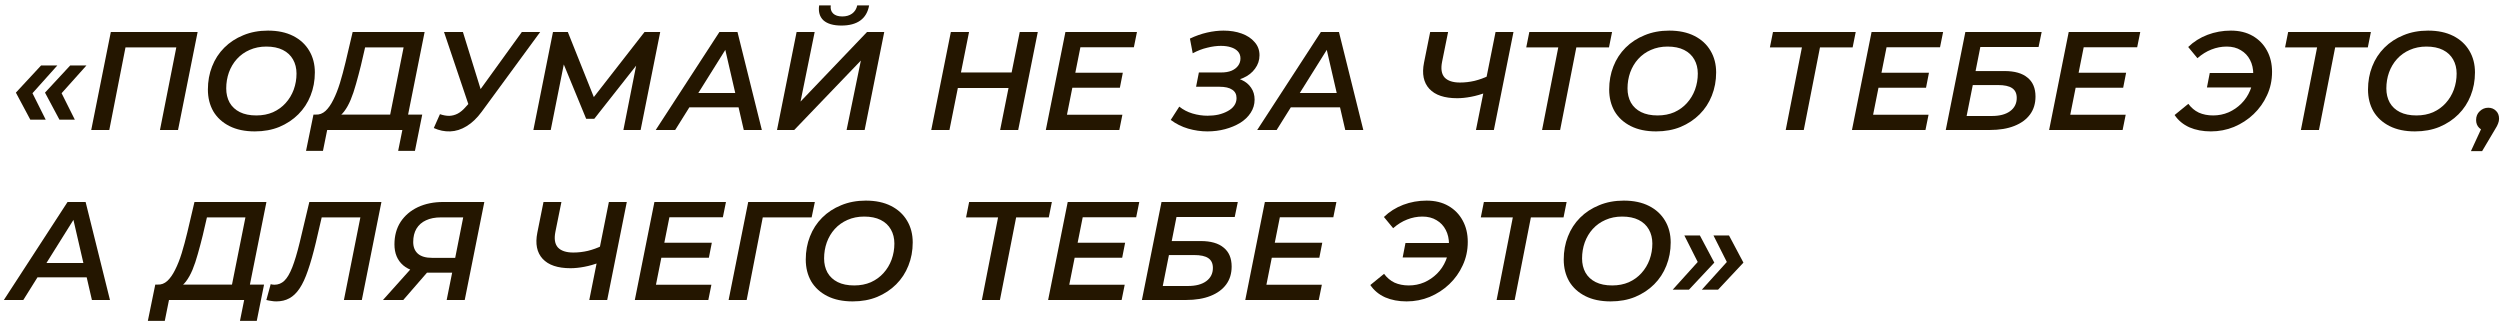 <?xml version="1.0" encoding="UTF-8"?> <svg xmlns="http://www.w3.org/2000/svg" width="250" height="33" viewBox="0 0 250 33" fill="none"><path d="M169.989 23.547L171.431 26.263L168.897 28.965H167.273L170.283 25.633L170.185 27.019L168.435 23.547H169.989ZM172.901 23.547L174.343 26.263L171.809 28.965H170.185L173.195 25.633L173.097 27.019L171.347 23.547H172.901Z" fill="#241600"></path><path d="M161.063 30.14C160.074 30.14 159.229 29.963 158.529 29.608C157.829 29.254 157.292 28.764 156.919 28.139C156.555 27.504 156.373 26.776 156.373 25.954C156.373 25.124 156.513 24.354 156.793 23.645C157.073 22.926 157.479 22.3 158.011 21.768C158.543 21.236 159.178 20.821 159.915 20.523C160.652 20.215 161.474 20.061 162.379 20.061C163.359 20.061 164.199 20.238 164.899 20.593C165.599 20.947 166.136 21.442 166.509 22.076C166.882 22.702 167.069 23.425 167.069 24.247C167.069 25.077 166.924 25.852 166.635 26.57C166.355 27.28 165.949 27.901 165.417 28.433C164.885 28.965 164.25 29.384 163.513 29.692C162.785 29.991 161.968 30.14 161.063 30.14ZM161.217 28.544C161.833 28.544 162.388 28.437 162.883 28.223C163.378 27.998 163.798 27.695 164.143 27.312C164.498 26.921 164.768 26.473 164.955 25.968C165.142 25.455 165.235 24.919 165.235 24.358C165.235 23.826 165.118 23.355 164.885 22.945C164.652 22.534 164.311 22.216 163.863 21.992C163.415 21.768 162.864 21.657 162.211 21.657C161.604 21.657 161.049 21.768 160.545 21.992C160.05 22.207 159.626 22.511 159.271 22.902C158.926 23.285 158.66 23.733 158.473 24.247C158.296 24.75 158.207 25.282 158.207 25.843C158.207 26.375 158.319 26.846 158.543 27.256C158.776 27.667 159.117 27.985 159.565 28.209C160.013 28.433 160.564 28.544 161.217 28.544Z" fill="#241600"></path><path d="M149.662 29.999L151.37 21.291L151.72 21.739H148.08L148.388 20.199H156.662L156.354 21.739H152.658L153.176 21.291L151.468 29.999H149.662Z" fill="#241600"></path><path d="M140.267 25.744L140.547 24.302H145.601L145.321 25.744H140.267ZM142.661 20.061C143.501 20.061 144.229 20.238 144.845 20.593C145.461 20.947 145.937 21.437 146.273 22.062C146.609 22.678 146.777 23.388 146.777 24.191C146.777 25.03 146.609 25.81 146.273 26.529C145.947 27.247 145.499 27.877 144.929 28.419C144.36 28.96 143.707 29.384 142.969 29.692C142.241 29.991 141.471 30.14 140.659 30.14C139.857 30.14 139.143 30.005 138.517 29.735C137.892 29.454 137.397 29.044 137.033 28.503L138.405 27.383C138.695 27.774 139.045 28.069 139.455 28.265C139.875 28.451 140.351 28.544 140.883 28.544C141.425 28.544 141.938 28.442 142.423 28.236C142.909 28.022 143.338 27.728 143.711 27.355C144.085 26.981 144.374 26.547 144.579 26.052C144.794 25.558 144.901 25.021 144.901 24.442C144.901 23.892 144.794 23.411 144.579 23C144.365 22.581 144.057 22.254 143.655 22.02C143.263 21.778 142.792 21.657 142.241 21.657C141.719 21.657 141.21 21.755 140.715 21.951C140.23 22.137 139.763 22.427 139.315 22.819L138.391 21.698C138.942 21.166 139.586 20.761 140.323 20.48C141.061 20.201 141.84 20.061 142.661 20.061Z" fill="#241600"></path><path d="M127.341 24.273H132.227L131.933 25.771H127.047L127.341 24.273ZM126.641 28.473H132.185L131.877 29.999H124.527L126.487 20.199H133.641L133.333 21.725H127.985L126.641 28.473Z" fill="#241600"></path><path d="M114.191 29.999L116.151 20.199H123.781L123.473 21.697H117.649L117.173 24.105H120.071C121.079 24.105 121.845 24.325 122.367 24.763C122.899 25.193 123.165 25.823 123.165 26.653C123.165 27.353 122.983 27.951 122.619 28.445C122.255 28.94 121.733 29.323 121.051 29.593C120.37 29.864 119.553 29.999 118.601 29.999H114.191ZM116.277 28.599H118.797C119.572 28.599 120.179 28.441 120.617 28.123C121.065 27.797 121.289 27.353 121.289 26.793C121.289 26.345 121.135 26.019 120.827 25.813C120.529 25.608 120.057 25.505 119.413 25.505H116.893L116.277 28.599Z" fill="#241600"></path><path d="M107.627 24.273H112.513L112.219 25.771H107.333L107.627 24.273ZM106.927 28.473H112.471L112.163 29.999H104.812L106.772 20.199H113.927L113.618 21.725H108.271L106.927 28.473Z" fill="#241600"></path><path d="M98.188 29.999L99.895 21.291L100.245 21.739H96.606L96.913 20.199H105.187L104.879 21.739H101.183L101.701 21.291L99.993 29.999H98.188Z" fill="#241600"></path><path d="M85.266 30.14C84.277 30.14 83.432 29.963 82.732 29.608C82.032 29.254 81.496 28.764 81.122 28.139C80.758 27.504 80.576 26.776 80.576 25.954C80.576 25.124 80.716 24.354 80.996 23.645C81.276 22.926 81.682 22.3 82.214 21.768C82.746 21.236 83.381 20.821 84.118 20.523C84.856 20.215 85.677 20.061 86.582 20.061C87.562 20.061 88.402 20.238 89.102 20.593C89.802 20.947 90.339 21.442 90.712 22.076C91.085 22.702 91.272 23.425 91.272 24.247C91.272 25.077 91.127 25.852 90.838 26.57C90.558 27.28 90.152 27.901 89.62 28.433C89.088 28.965 88.454 29.384 87.716 29.692C86.988 29.991 86.171 30.14 85.266 30.14ZM85.42 28.544C86.036 28.544 86.591 28.437 87.086 28.223C87.581 27.998 88.001 27.695 88.346 27.312C88.701 26.921 88.972 26.473 89.158 25.968C89.345 25.455 89.438 24.919 89.438 24.358C89.438 23.826 89.322 23.355 89.088 22.945C88.855 22.534 88.514 22.216 88.066 21.992C87.618 21.768 87.067 21.657 86.414 21.657C85.808 21.657 85.252 21.768 84.748 21.992C84.254 22.207 83.829 22.511 83.474 22.902C83.129 23.285 82.863 23.733 82.676 24.247C82.499 24.75 82.41 25.282 82.41 25.843C82.41 26.375 82.522 26.846 82.746 27.256C82.98 27.667 83.32 27.985 83.768 28.209C84.216 28.433 84.767 28.544 85.42 28.544Z" fill="#241600"></path><path d="M72.861 29.999L74.821 20.199H81.485L81.163 21.739H75.857L76.361 21.305L74.667 29.999H72.861Z" fill="#241600"></path><path d="M66.296 24.273H71.182L70.888 25.771H66.002L66.296 24.273ZM65.596 28.473H71.14L70.832 29.999H63.482L65.442 20.199H72.596L72.288 21.725H66.94L65.596 28.473Z" fill="#241600"></path><path d="M60.02 26.219C59.46 26.434 58.928 26.588 58.424 26.681C57.93 26.775 57.472 26.821 57.052 26.821C55.774 26.821 54.845 26.509 54.266 25.883C53.688 25.258 53.51 24.385 53.734 23.265L54.35 20.199H56.142L55.54 23.181C55.4 23.881 55.484 24.404 55.792 24.749C56.11 25.085 56.623 25.253 57.332 25.253C57.818 25.253 58.303 25.197 58.788 25.085C59.274 24.964 59.74 24.796 60.188 24.581L60.02 26.219ZM58.928 29.999L60.888 20.199H62.68L60.72 29.999H58.928Z" fill="#241600"></path><path d="M44.667 29.999L45.297 26.863L45.675 27.269H42.791C41.718 27.269 40.892 27.022 40.313 26.527C39.734 26.023 39.445 25.328 39.445 24.441C39.445 23.573 39.65 22.822 40.061 22.187C40.481 21.553 41.055 21.063 41.783 20.717C42.52 20.372 43.37 20.199 44.331 20.199H48.433L46.473 29.999H44.667ZM38.297 29.999L41.433 26.499H43.365L40.327 29.999H38.297ZM45.423 26.275L46.417 21.249L46.767 21.739H44.093C43.505 21.739 43.005 21.837 42.595 22.033C42.184 22.22 41.867 22.5 41.643 22.873C41.428 23.237 41.321 23.681 41.321 24.203C41.321 24.698 41.475 25.085 41.783 25.365C42.1 25.645 42.576 25.785 43.211 25.785H45.969L45.423 26.275Z" fill="#241600"></path><path d="M27.629 30.139C27.461 30.139 27.302 30.125 27.153 30.097C26.994 30.079 26.821 30.046 26.635 29.999L27.069 28.417C27.181 28.455 27.307 28.473 27.447 28.473C27.829 28.473 28.161 28.338 28.441 28.067C28.721 27.797 28.982 27.353 29.225 26.737C29.467 26.121 29.715 25.295 29.967 24.259L30.933 20.199H38.143L36.183 29.999H34.391L36.127 21.291L36.463 21.739H31.801L32.277 21.277L31.577 24.287C31.315 25.379 31.054 26.299 30.793 27.045C30.541 27.792 30.261 28.394 29.953 28.851C29.654 29.299 29.313 29.626 28.931 29.831C28.557 30.037 28.123 30.139 27.629 30.139Z" fill="#241600"></path><path d="M23.059 29.159L24.543 21.739H20.693L20.273 23.545C20.114 24.189 19.951 24.805 19.783 25.393C19.625 25.972 19.447 26.499 19.251 26.975C19.055 27.442 18.836 27.834 18.593 28.151C18.36 28.459 18.099 28.665 17.809 28.767L15.765 28.459C16.12 28.478 16.442 28.357 16.731 28.095C17.02 27.825 17.282 27.451 17.515 26.975C17.758 26.499 17.977 25.944 18.173 25.309C18.369 24.665 18.556 23.975 18.733 23.237L19.447 20.199H26.643L24.851 29.159H23.059ZM14.785 32.085L15.527 28.459H26.405L25.677 32.085H23.997L24.417 29.999H16.899L16.479 32.085H14.785Z" fill="#241600"></path><path d="M0.385 29.999L6.755 20.199H8.561L10.997 29.999H9.191L7.147 21.137H7.875L2.331 29.999H0.385ZM2.877 27.731L3.647 26.303H8.925L9.163 27.731H2.877Z" fill="#241600"></path><path d="M247.092 15.113L248.52 12.019L248.702 13.097C248.394 13.097 248.132 12.995 247.918 12.789C247.712 12.584 247.61 12.323 247.61 12.005C247.61 11.641 247.731 11.347 247.974 11.123C248.216 10.89 248.501 10.773 248.828 10.773C249.136 10.773 249.392 10.876 249.598 11.081C249.803 11.277 249.906 11.539 249.906 11.865C249.906 12.033 249.873 12.197 249.808 12.355C249.752 12.514 249.649 12.71 249.5 12.943L248.212 15.113H247.092Z" fill="#241600"></path><path d="M241.491 13.14C240.501 13.14 239.657 12.963 238.957 12.608C238.257 12.254 237.72 11.764 237.347 11.139C236.983 10.504 236.801 9.776 236.801 8.955C236.801 8.124 236.941 7.354 237.221 6.645C237.501 5.926 237.907 5.301 238.439 4.769C238.971 4.237 239.605 3.821 240.343 3.523C241.08 3.215 241.901 3.061 242.807 3.061C243.787 3.061 244.627 3.238 245.327 3.593C246.027 3.947 246.563 4.442 246.937 5.077C247.31 5.702 247.497 6.425 247.497 7.247C247.497 8.077 247.352 8.852 247.063 9.571C246.783 10.28 246.377 10.9 245.845 11.432C245.313 11.964 244.678 12.384 243.941 12.693C243.213 12.991 242.396 13.14 241.491 13.14ZM241.645 11.544C242.261 11.544 242.816 11.437 243.311 11.223C243.805 10.998 244.225 10.695 244.571 10.312C244.925 9.921 245.196 9.473 245.383 8.969C245.569 8.455 245.663 7.919 245.663 7.359C245.663 6.827 245.546 6.355 245.313 5.945C245.079 5.534 244.739 5.217 244.291 4.993C243.843 4.769 243.292 4.657 242.639 4.657C242.032 4.657 241.477 4.769 240.973 4.993C240.478 5.207 240.053 5.511 239.699 5.903C239.353 6.285 239.087 6.733 238.901 7.247C238.723 7.751 238.635 8.283 238.635 8.843C238.635 9.375 238.747 9.846 238.971 10.257C239.204 10.667 239.545 10.985 239.993 11.209C240.441 11.432 240.991 11.544 241.645 11.544Z" fill="#241600"></path><path d="M230.09 12.999L231.798 4.291L232.148 4.739H228.508L228.816 3.199H237.09L236.782 4.739H233.086L233.604 4.291L231.896 12.999H230.09Z" fill="#241600"></path><path d="M220.695 8.745L220.975 7.303H226.029L225.749 8.745H220.695ZM223.089 3.061C223.929 3.061 224.657 3.238 225.273 3.593C225.889 3.947 226.365 4.437 226.701 5.063C227.037 5.679 227.205 6.388 227.205 7.191C227.205 8.031 227.037 8.81 226.701 9.529C226.374 10.247 225.926 10.877 225.357 11.418C224.788 11.96 224.134 12.384 223.397 12.693C222.669 12.991 221.899 13.14 221.087 13.14C220.284 13.14 219.57 13.005 218.945 12.735C218.32 12.454 217.825 12.044 217.461 11.502L218.833 10.383C219.122 10.774 219.472 11.069 219.883 11.264C220.303 11.451 220.779 11.544 221.311 11.544C221.852 11.544 222.366 11.442 222.851 11.236C223.336 11.022 223.766 10.728 224.139 10.354C224.512 9.981 224.802 9.547 225.007 9.053C225.222 8.558 225.329 8.021 225.329 7.443C225.329 6.892 225.222 6.411 225.007 6.001C224.792 5.581 224.484 5.254 224.083 5.021C223.691 4.778 223.22 4.657 222.669 4.657C222.146 4.657 221.638 4.755 221.143 4.951C220.658 5.137 220.191 5.427 219.743 5.819L218.819 4.699C219.37 4.167 220.014 3.761 220.751 3.481C221.488 3.201 222.268 3.061 223.089 3.061Z" fill="#241600"></path><path d="M207.726 7.273H212.612L212.318 8.771H207.432L207.726 7.273ZM207.026 11.473H212.57L212.262 12.999H204.912L206.872 3.199H214.026L213.718 4.725H208.37L207.026 11.473Z" fill="#241600"></path><path d="M194.576 12.999L196.536 3.199H204.166L203.858 4.697H198.034L197.558 7.105H200.456C201.464 7.105 202.23 7.325 202.752 7.763C203.284 8.193 203.55 8.823 203.55 9.653C203.55 10.353 203.368 10.951 203.004 11.445C202.64 11.94 202.118 12.323 201.436 12.593C200.755 12.864 199.938 12.999 198.986 12.999H194.576ZM196.662 11.599H199.182C199.957 11.599 200.564 11.441 201.002 11.123C201.45 10.797 201.674 10.353 201.674 9.793C201.674 9.345 201.52 9.019 201.212 8.813C200.914 8.608 200.442 8.505 199.798 8.505H197.278L196.662 11.599Z" fill="#241600"></path><path d="M188.011 7.273H192.897L192.603 8.771H187.717L188.011 7.273ZM187.311 11.473H192.855L192.547 12.999H185.197L187.157 3.199H194.311L194.003 4.725H188.655L187.311 11.473Z" fill="#241600"></path><path d="M178.572 12.999L180.28 4.291L180.63 4.739H176.99L177.298 3.199H185.572L185.264 4.739H181.568L182.086 4.291L180.378 12.999H178.572Z" fill="#241600"></path><path d="M165.608 13.14C164.619 13.14 163.774 12.963 163.074 12.608C162.374 12.254 161.837 11.764 161.464 11.139C161.1 10.504 160.918 9.776 160.918 8.955C160.918 8.124 161.058 7.354 161.338 6.645C161.618 5.926 162.024 5.301 162.556 4.769C163.088 4.237 163.723 3.821 164.46 3.523C165.197 3.215 166.019 3.061 166.924 3.061C167.904 3.061 168.744 3.238 169.444 3.593C170.144 3.947 170.681 4.442 171.054 5.077C171.427 5.702 171.614 6.425 171.614 7.247C171.614 8.077 171.469 8.852 171.18 9.571C170.9 10.28 170.494 10.9 169.962 11.432C169.43 11.964 168.795 12.384 168.058 12.693C167.33 12.991 166.513 13.14 165.608 13.14ZM165.762 11.544C166.378 11.544 166.933 11.437 167.428 11.223C167.923 10.998 168.343 10.695 168.688 10.312C169.043 9.921 169.313 9.473 169.5 8.969C169.687 8.455 169.78 7.919 169.78 7.359C169.78 6.827 169.663 6.355 169.43 5.945C169.197 5.534 168.856 5.217 168.408 4.993C167.96 4.769 167.409 4.657 166.756 4.657C166.149 4.657 165.594 4.769 165.09 4.993C164.595 5.207 164.171 5.511 163.816 5.903C163.471 6.285 163.205 6.733 163.018 7.247C162.841 7.751 162.752 8.283 162.752 8.843C162.752 9.375 162.864 9.846 163.088 10.257C163.321 10.667 163.662 10.985 164.11 11.209C164.558 11.432 165.109 11.544 165.762 11.544Z" fill="#241600"></path><path d="M154.207 12.999L155.915 4.291L156.265 4.739H152.625L152.933 3.199H161.207L160.899 4.739H157.203L157.721 4.291L156.013 12.999H154.207Z" fill="#241600"></path><path d="M148.688 9.219C148.128 9.434 147.596 9.588 147.092 9.681C146.598 9.775 146.14 9.821 145.72 9.821C144.442 9.821 143.513 9.509 142.934 8.883C142.356 8.258 142.178 7.385 142.402 6.265L143.018 3.199H144.81L144.208 6.181C144.068 6.881 144.152 7.404 144.46 7.749C144.778 8.085 145.291 8.253 146 8.253C146.486 8.253 146.971 8.197 147.456 8.085C147.942 7.964 148.408 7.796 148.856 7.581L148.688 9.219ZM147.596 12.999L149.556 3.199H151.348L149.388 12.999H147.596Z" fill="#241600"></path><path d="M125.719 12.999L132.089 3.199H133.895L136.331 12.999H134.525L132.481 4.137H133.209L127.665 12.999H125.719ZM128.211 10.731L128.981 9.303H134.259L134.497 10.731H128.211Z" fill="#241600"></path><path d="M120.742 13.14C120.098 13.14 119.454 13.047 118.81 12.861C118.176 12.674 117.597 12.384 117.074 11.992L117.928 10.662C118.311 10.97 118.75 11.199 119.244 11.348C119.748 11.498 120.252 11.572 120.756 11.572C121.139 11.572 121.503 11.535 121.848 11.46C122.194 11.377 122.502 11.26 122.772 11.111C123.052 10.961 123.267 10.779 123.416 10.565C123.575 10.341 123.654 10.088 123.654 9.809C123.654 9.435 123.51 9.155 123.22 8.969C122.94 8.773 122.511 8.675 121.932 8.675H119.608L119.888 7.247H122.114C122.516 7.247 122.856 7.191 123.136 7.079C123.426 6.957 123.65 6.789 123.808 6.575C123.967 6.36 124.046 6.117 124.046 5.847C124.046 5.567 123.962 5.333 123.794 5.147C123.626 4.96 123.393 4.82 123.094 4.727C122.805 4.633 122.469 4.587 122.086 4.587C121.666 4.587 121.214 4.647 120.728 4.769C120.243 4.881 119.758 5.067 119.272 5.329L118.992 3.859C119.562 3.588 120.131 3.387 120.7 3.257C121.279 3.126 121.83 3.061 122.352 3.061C123.024 3.061 123.631 3.159 124.172 3.355C124.714 3.551 125.143 3.835 125.46 4.209C125.787 4.573 125.95 5.011 125.95 5.525C125.95 6.019 125.801 6.467 125.502 6.869C125.213 7.27 124.812 7.583 124.298 7.807C123.794 8.031 123.216 8.143 122.562 8.143L122.716 7.695C123.267 7.695 123.748 7.793 124.158 7.989C124.569 8.175 124.886 8.437 125.11 8.773C125.344 9.109 125.46 9.505 125.46 9.963C125.46 10.438 125.33 10.877 125.068 11.278C124.816 11.671 124.466 12.007 124.018 12.287C123.57 12.557 123.066 12.767 122.506 12.916C121.946 13.066 121.358 13.14 120.742 13.14Z" fill="#241600"></path><path d="M107.396 7.273H112.282L111.988 8.771H107.102L107.396 7.273ZM106.696 11.473H112.24L111.932 12.999H104.582L106.542 3.199H113.696L113.388 4.725H108.04L106.696 11.473Z" fill="#241600"></path><path d="M101.973 3.199H103.779L101.819 12.999H100.013L101.973 3.199ZM94.945 12.999H93.125L95.085 3.199H96.905L94.945 12.999ZM100.993 8.799H95.659L95.953 7.245H101.315L100.993 8.799Z" fill="#241600"></path><path d="M77.701 12.999L79.661 3.199H81.467L80.053 10.157L86.703 3.199H88.425L86.465 12.999H84.659L86.087 6.055L79.423 12.999H77.701ZM84.141 2.555C83.338 2.555 82.741 2.382 82.349 2.037C81.966 1.682 81.822 1.183 81.915 0.539H83.077C83.031 0.884 83.11 1.155 83.315 1.351C83.52 1.547 83.824 1.645 84.225 1.645C84.617 1.645 84.944 1.552 85.205 1.365C85.476 1.169 85.648 0.894 85.723 0.539H86.913C86.792 1.211 86.498 1.715 86.031 2.051C85.564 2.387 84.934 2.555 84.141 2.555Z" fill="#241600"></path><path d="M65.572 12.999L71.942 3.199H73.748L76.184 12.999H74.378L72.334 4.137H73.062L67.518 12.999H65.572ZM68.064 10.731L68.834 9.303H74.112L74.35 10.731H68.064Z" fill="#241600"></path><path d="M53.338 12.999L55.298 3.199H56.782L59.652 10.381L58.868 10.367L64.454 3.199H66.022L64.062 12.999H62.34L63.754 5.859L64.16 5.873L59.428 11.879H58.616L56.138 5.859L56.488 5.901L55.074 12.999H53.338Z" fill="#241600"></path><path d="M43.995 11.417C44.322 11.529 44.63 11.585 44.919 11.585C45.218 11.576 45.502 11.501 45.773 11.361C46.053 11.212 46.324 10.983 46.585 10.675L47.201 10.003L47.411 9.807L52.185 3.199H54.019L48.167 11.179C47.7 11.814 47.196 12.295 46.655 12.621C46.123 12.948 45.577 13.121 45.017 13.139C44.457 13.158 43.911 13.046 43.379 12.803L43.995 11.417ZM47.159 11.375L44.401 3.199H46.291L48.391 9.975L47.159 11.375Z" fill="#241600"></path><path d="M38.877 12.159L40.361 4.739H36.511L36.092 6.545C35.933 7.189 35.77 7.805 35.602 8.393C35.443 8.972 35.266 9.499 35.069 9.975C34.873 10.442 34.654 10.834 34.411 11.151C34.178 11.459 33.917 11.665 33.627 11.767L31.584 11.459C31.938 11.478 32.26 11.357 32.55 11.095C32.839 10.825 33.1 10.451 33.334 9.975C33.576 9.499 33.795 8.944 33.992 8.309C34.188 7.665 34.374 6.975 34.551 6.237L35.266 3.199H42.462L40.669 12.159H38.877ZM30.604 15.085L31.346 11.459H42.224L41.495 15.085H39.816L40.236 12.999H32.718L32.297 15.085H30.604Z" fill="#241600"></path><path d="M25.479 13.14C24.49 13.14 23.645 12.963 22.945 12.608C22.245 12.254 21.708 11.764 21.335 11.139C20.971 10.504 20.789 9.776 20.789 8.955C20.789 8.124 20.929 7.354 21.209 6.645C21.489 5.926 21.895 5.301 22.427 4.769C22.959 4.237 23.594 3.821 24.331 3.523C25.068 3.215 25.89 3.061 26.795 3.061C27.775 3.061 28.615 3.238 29.315 3.593C30.015 3.947 30.552 4.442 30.925 5.077C31.298 5.702 31.485 6.425 31.485 7.247C31.485 8.077 31.34 8.852 31.051 9.571C30.771 10.28 30.365 10.9 29.833 11.432C29.301 11.964 28.666 12.384 27.929 12.693C27.201 12.991 26.384 13.14 25.479 13.14ZM25.633 11.544C26.249 11.544 26.804 11.437 27.299 11.223C27.794 10.998 28.214 10.695 28.559 10.312C28.914 9.921 29.184 9.473 29.371 8.969C29.558 8.455 29.651 7.919 29.651 7.359C29.651 6.827 29.534 6.355 29.301 5.945C29.068 5.534 28.727 5.217 28.279 4.993C27.831 4.769 27.28 4.657 26.627 4.657C26.02 4.657 25.465 4.769 24.961 4.993C24.466 5.207 24.042 5.511 23.687 5.903C23.342 6.285 23.076 6.733 22.889 7.247C22.712 7.751 22.623 8.283 22.623 8.843C22.623 9.375 22.735 9.846 22.959 10.257C23.192 10.667 23.533 10.985 23.981 11.209C24.429 11.432 24.98 11.544 25.633 11.544Z" fill="#241600"></path><path d="M9.123 12.999L11.083 3.199H19.763L17.803 12.999H15.997L17.719 4.291L18.041 4.739H12.119L12.637 4.291L10.929 12.999H9.123Z" fill="#241600"></path><path d="M3.03 11.965L1.588 9.263L4.108 6.547H5.732L2.736 9.893L2.834 8.493L4.57 11.965H3.03ZM5.942 11.965L4.5 9.263L7.02 6.547H8.644L5.648 9.893L5.746 8.493L7.482 11.965H5.942Z" fill="#241600"></path></svg> 